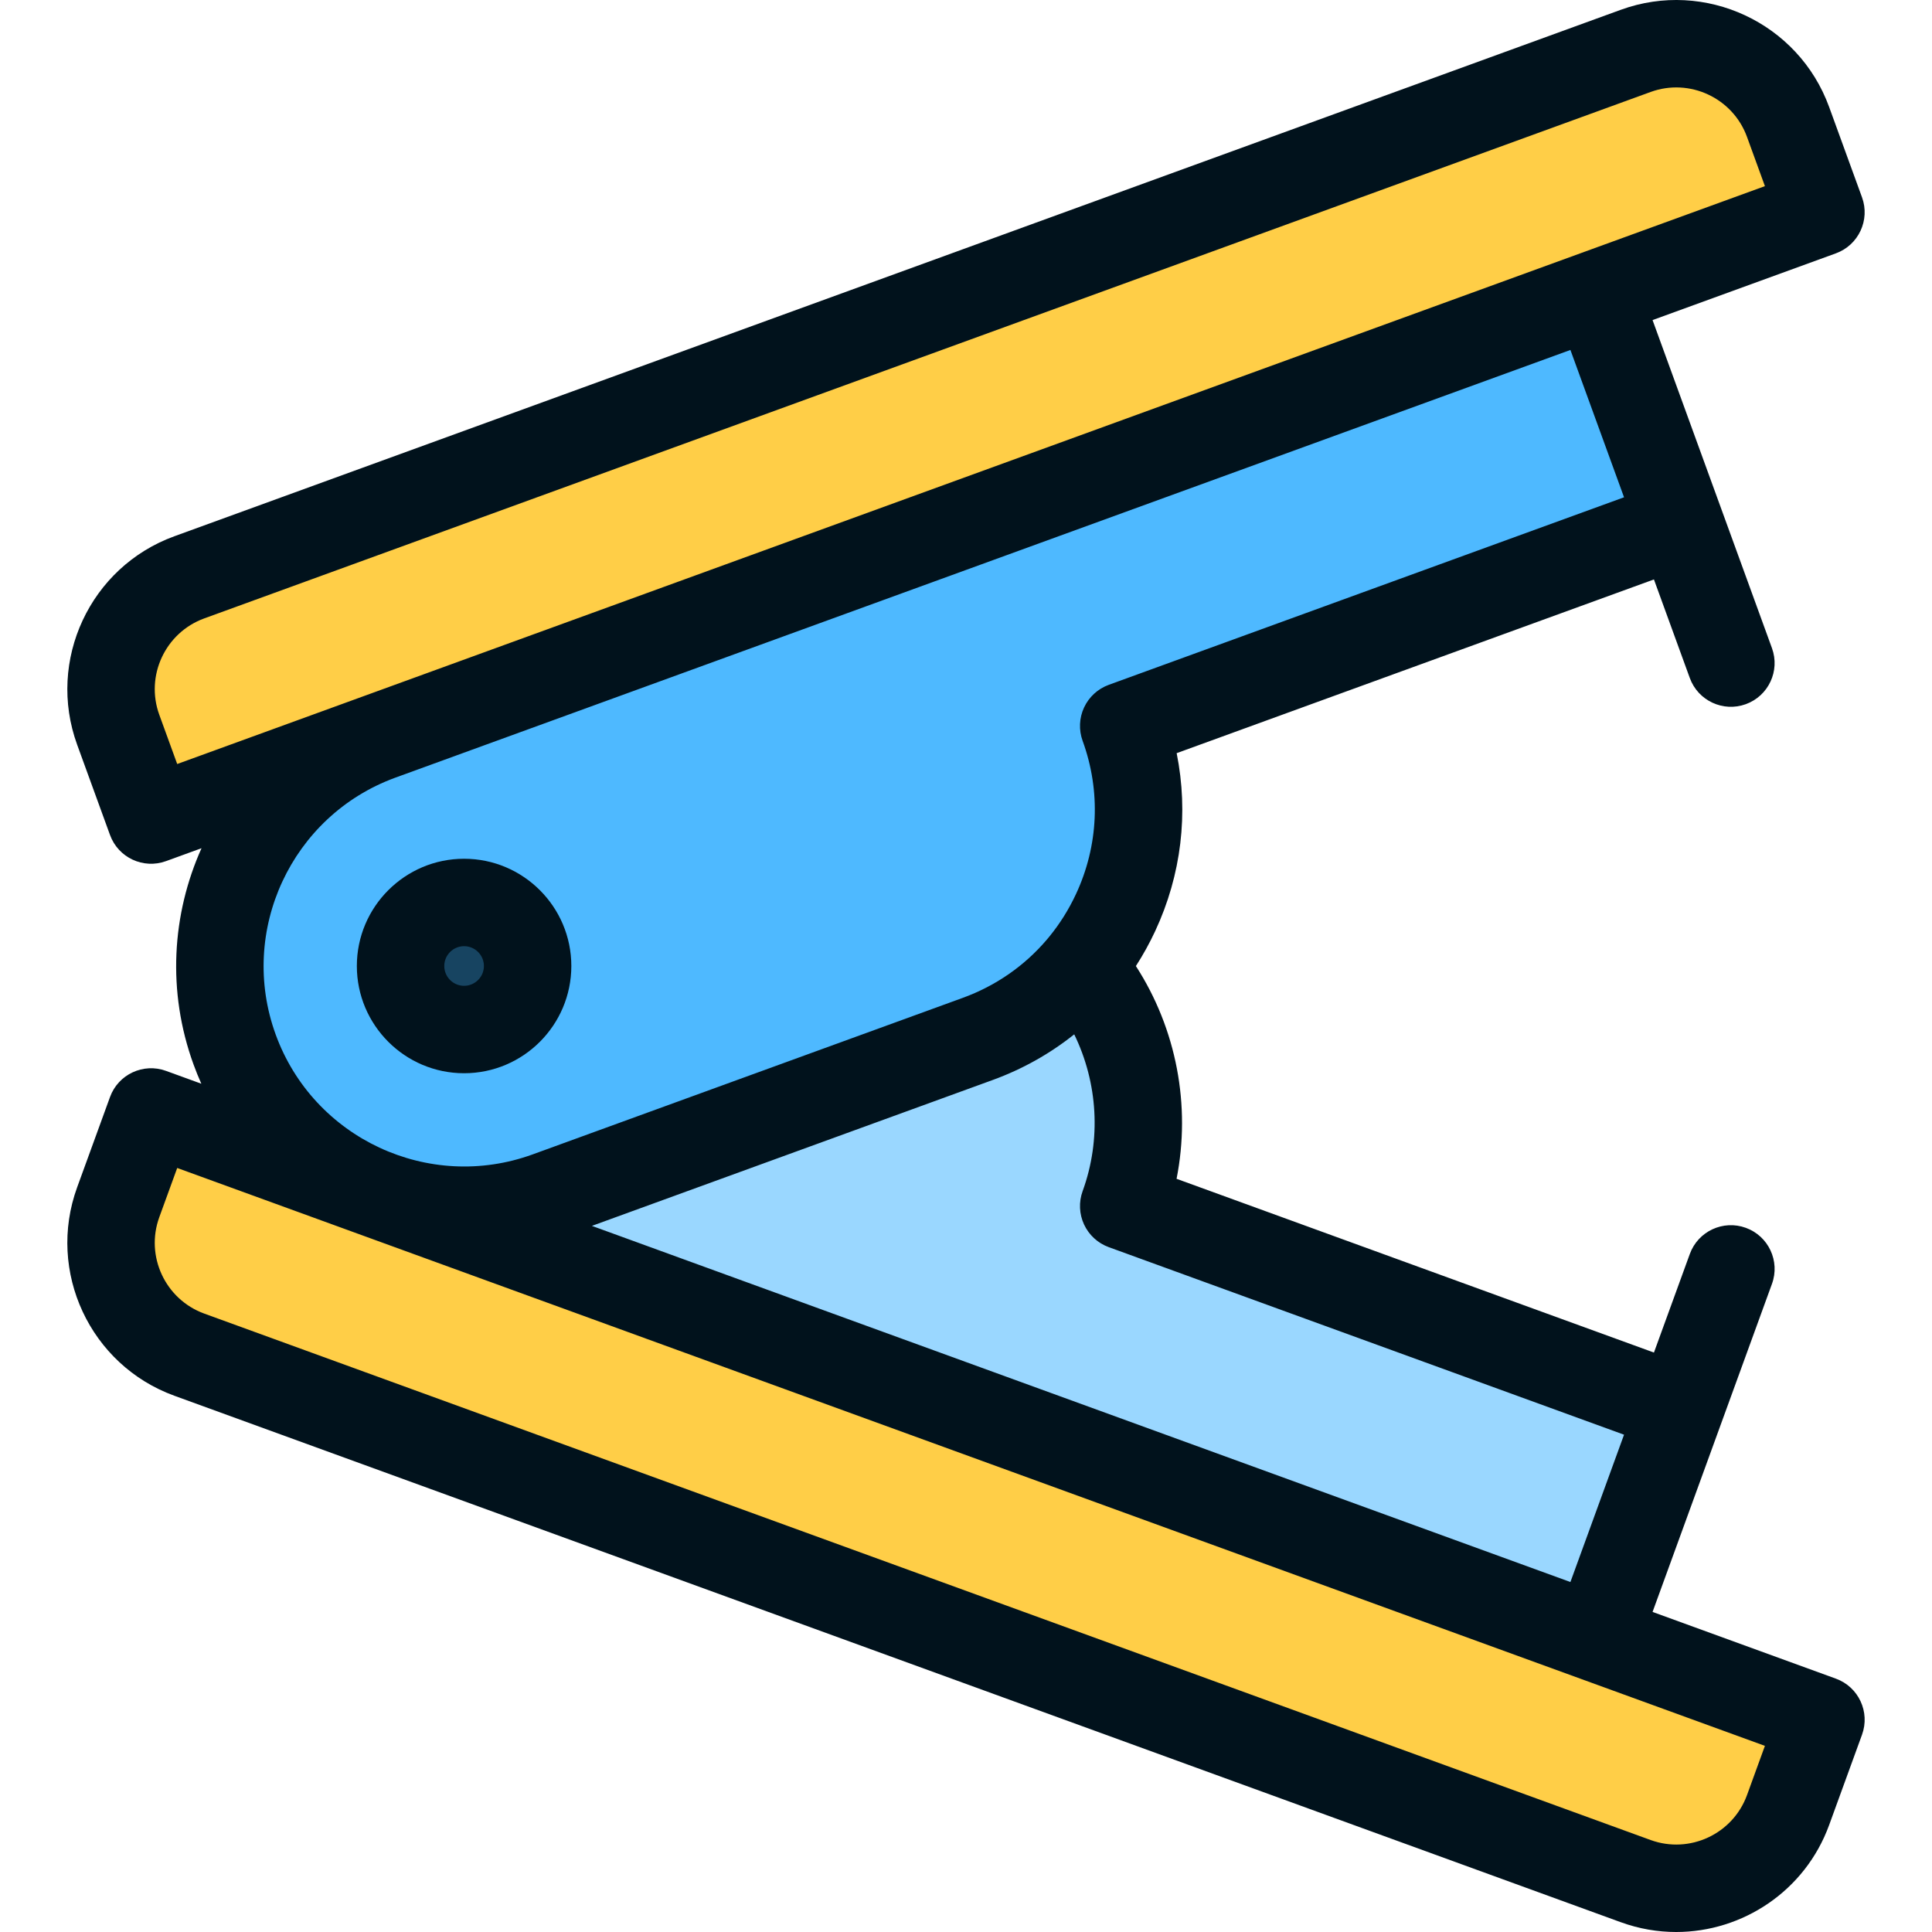 <?xml version="1.0" encoding="iso-8859-1"?>
<!-- Uploaded to: SVG Repo, www.svgrepo.com, Generator: SVG Repo Mixer Tools -->
<svg height="800px" width="800px" version="1.1" id="Layer_1" xmlns="http://www.w3.org/2000/svg" xmlns:xlink="http://www.w3.org/1999/xlink" 
	 viewBox="0 0 512.003 512.003" xml:space="preserve">
<path style="fill:#9AD7FF;" d="M297.797,319.624c8.174-22.458,3.139-46.503-11.135-63.626H100.854v83.984l322.246,94.12
	l22.135-60.816L297.797,319.624z"/>
<path style="fill:#4EB9FF;" d="M445.236,138.713l-22.135-60.816L100.854,195.186c-33.587,12.225-50.905,49.363-38.68,82.949
	s49.362,50.903,82.949,38.68l113.992-41.49c33.587-12.225,50.905-49.362,38.68-82.948L445.236,138.713z"/>
<circle style="fill:#174461;" cx="122.988" cy="256.006" r="16.837"/>
<g>
	<path style="fill:#FFCE47;" d="M433.474,13.487L50.163,153.001c-16.353,5.952-24.785,24.034-18.833,40.388l8.71,23.931
		L482.572,56.252l-8.71-23.931C467.91,15.968,449.827,7.536,433.474,13.487z"/>
	<path style="fill:#FFCE47;" d="M473.862,479.68l8.71-23.931L40.039,294.68l-8.71,23.931c-5.952,16.353,2.48,34.436,18.833,40.388
		l383.311,139.514C449.827,504.465,467.91,496.034,473.862,479.68z"/>
</g>
<g>
	<path style="fill:#01121C;" d="M486.533,444.864l-48.584-17.684l31.644-86.944c2.189-6.011-0.911-12.659-6.924-14.846
		c-6.01-2.188-12.66,0.912-14.846,6.924l-9.51,26.128l-126.509-46.045c3.838-19.396-0.022-39.714-10.78-56.383
		c1.897-2.941,3.605-6.031,5.11-9.257c6.96-14.924,8.886-31.315,5.694-47.161l126.484-46.037l9.51,26.128
		c2.187,6.011,8.835,9.108,14.846,6.924c6.012-2.188,9.112-8.835,6.924-14.846l-31.644-86.944l48.584-17.684
		c6.012-2.188,9.112-8.835,6.925-14.846l-8.711-23.932C476.621,6.03,451.842-5.525,429.512,2.601v0.001L46.2,142.117
		c-22.327,8.127-33.882,32.905-25.755,55.235l8.711,23.931c2.187,6.013,8.835,9.112,14.846,6.924l9.404-3.422
		c-7.848,17.487-9.175,37.922-2.116,57.314c0.632,1.738,1.323,3.439,2.065,5.102l-9.353-3.403
		c-6.01-2.187-12.659,0.912-14.846,6.924l-8.712,23.931c-8.126,22.328,3.429,47.107,25.757,55.235l383.311,139.515
		c4.85,1.764,9.81,2.601,14.695,2.601c17.608,0,34.177-10.878,40.539-28.356c0-0.001,0.001-0.001,0.001-0.001l8.71-23.931
		C495.645,453.699,492.545,447.052,486.533,444.864z M430.389,380.212l-14.211,39.044l-250.04-91.007l-9.28-3.377l106.219-38.661
		c7.93-2.886,15.199-6.979,21.605-12.097c6.253,12.823,7.206,27.872,2.228,41.549c-1.051,2.888-0.912,6.073,0.386,8.858
		c1.299,2.784,3.65,4.939,6.538,5.989L430.389,380.212z M293.834,181.491c-2.887,1.05-5.238,3.205-6.538,5.989
		c-1.297,2.785-1.436,5.97-0.386,8.858c4.854,13.337,4.224,27.764-1.773,40.626c-1.897,4.068-4.259,7.826-7.023,11.216
		c-0.249,0.271-0.483,0.554-0.702,0.843c-5.886,6.917-13.491,12.227-22.256,15.418l-113.992,41.489
		c-27.529,10.018-58.081-4.225-68.102-31.756c-10.002-27.481,4.175-57.971,31.607-68.048l311.51-113.382l14.211,39.044
		L293.834,181.491z M46.963,202.473l-4.748-13.046c-3.758-10.325,1.585-21.783,11.908-25.541L437.436,24.372v0.001
		c10.323-3.761,21.783,1.585,25.54,11.908l4.749,13.047L96.892,184.301c-0.053,0.02-0.104,0.037-0.158,0.057L46.963,202.473z
		 M462.977,475.718c-3.758,10.325-15.213,15.665-25.542,11.911L54.124,348.115c-10.325-3.759-15.667-15.217-11.911-25.542
		l4.749-13.046l49.869,18.151c0.021,0.007,0.041,0.015,0.061,0.022l370.832,134.973L462.977,475.718z"/>
	<path style="fill:#01121C;" d="M122.989,227.58c-15.671,0-28.42,12.749-28.42,28.42s12.749,28.42,28.42,28.42
		S151.41,271.671,151.41,256S138.66,227.58,122.989,227.58z M122.989,261.252c-2.896,0-5.252-2.356-5.252-5.252
		s2.356-5.252,5.252-5.252c2.897,0,5.253,2.356,5.253,5.252S125.886,261.252,122.989,261.252z"/>
</g>
</svg>